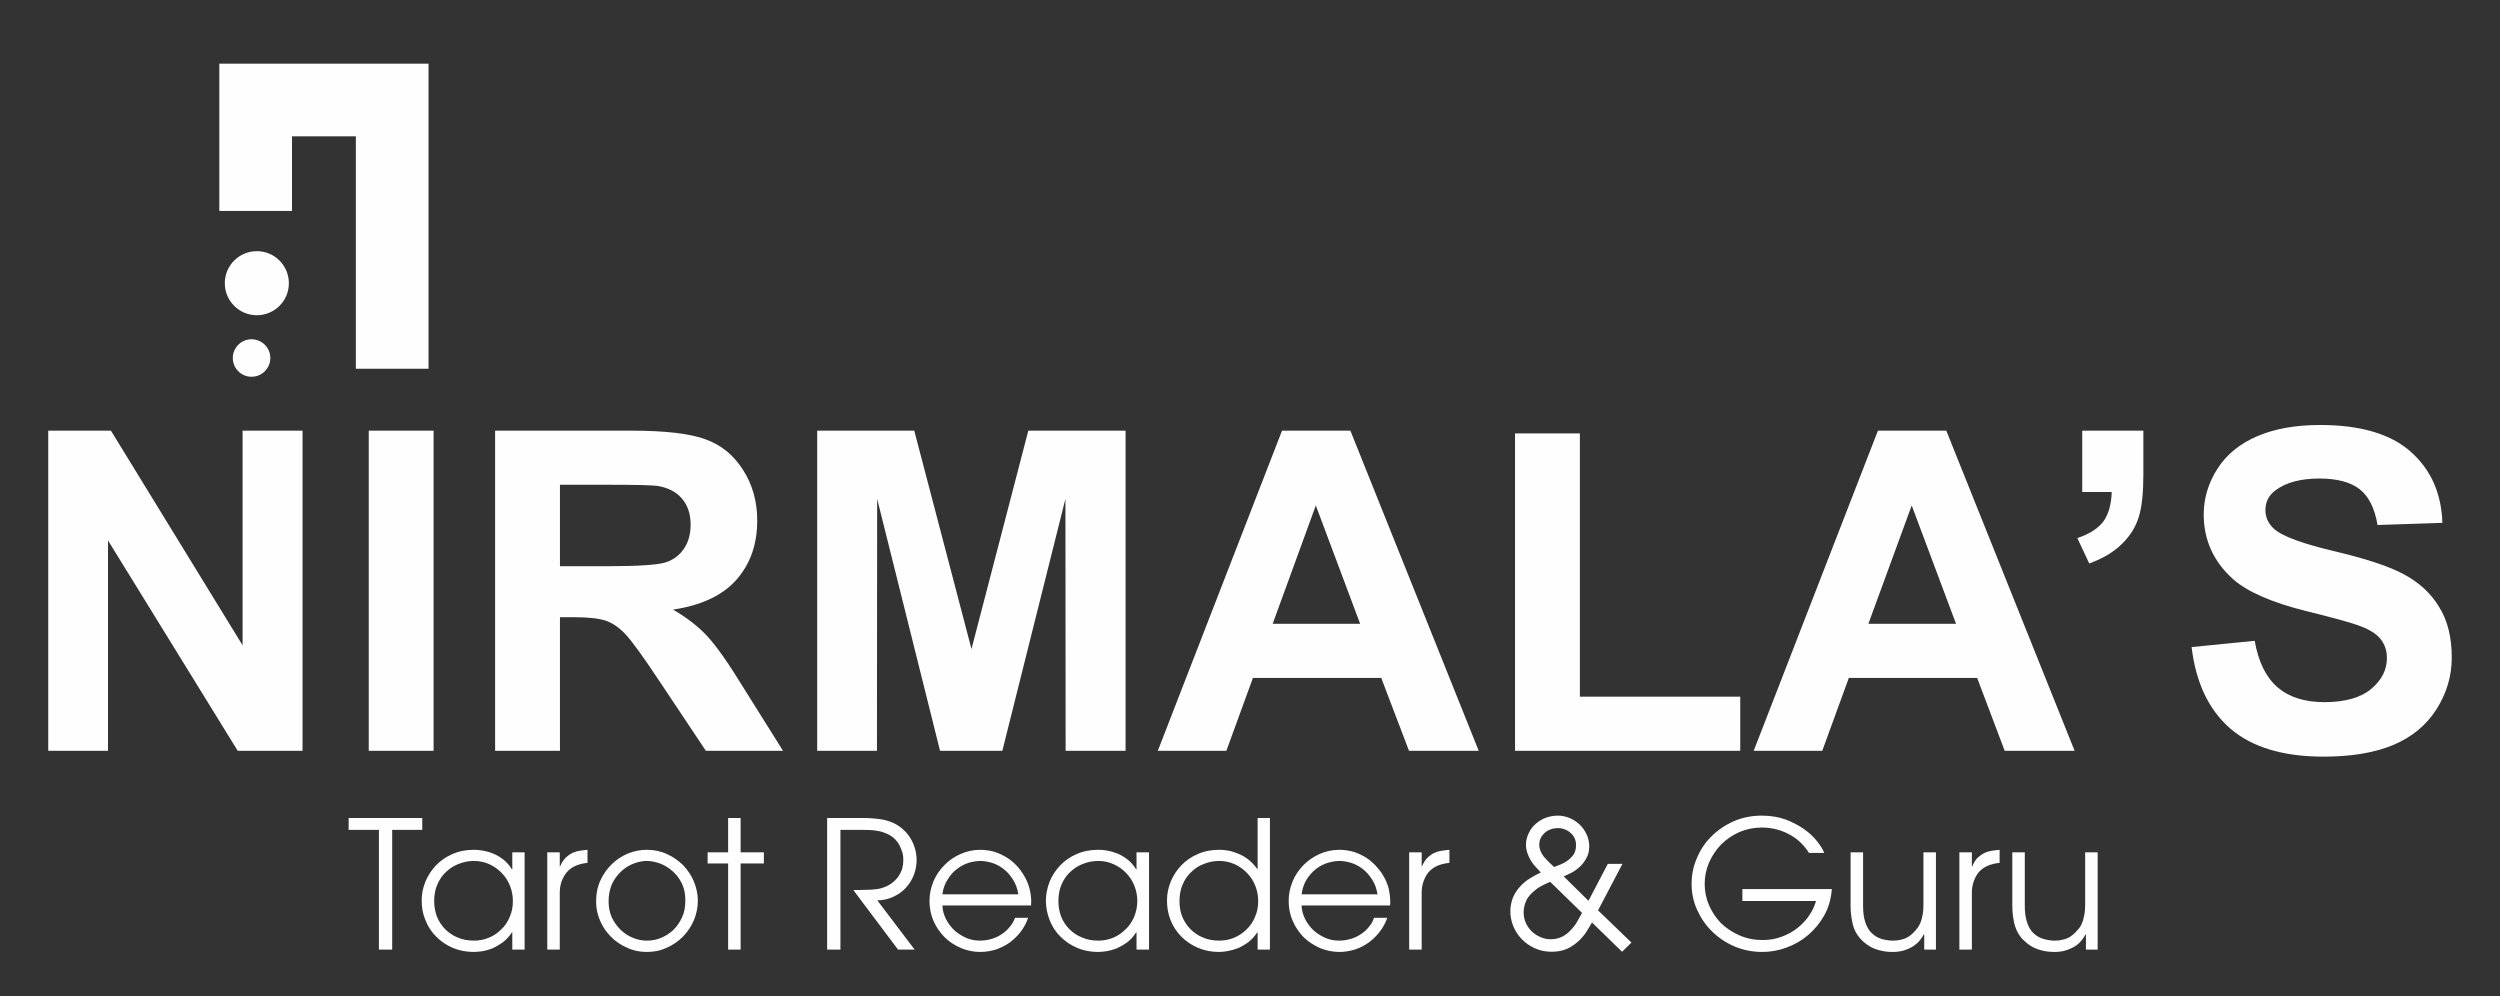 <?xml version="1.0" encoding="UTF-8"?>
<!DOCTYPE svg PUBLIC "-//W3C//DTD SVG 1.1//EN" "http://www.w3.org/Graphics/SVG/1.1/DTD/svg11.dtd">
<!-- Creator: CorelDRAW -->
<svg xmlns="http://www.w3.org/2000/svg" xml:space="preserve" width="128px" height="51px" version="1.1" style="shape-rendering:geometricPrecision; text-rendering:geometricPrecision; image-rendering:optimizeQuality; fill-rule:evenodd; clip-rule:evenodd"
viewBox="0 0 128 51"
 xmlns:xlink="http://www.w3.org/1999/xlink"
 xmlns:xodm="http://www.corel.com/coreldraw/odm/2003">
 <rect x="0" y="0" width="128" height="51" fill="#333333" stroke="none"/>
 <defs>
  <style type="text/css">
   <![CDATA[
    .fil0 {fill:none}
    .fil2 {fill:#FEFEFE}
    .fil1 {fill:#FEFEFE;fill-rule:nonzero}
   ]]>
  </style>
 </defs>
 <g id="Layer_x0020_1">
  <rect class="fil0" y="0.5" width="128" height="51"/>
  <path class="fil1" d="M2.47 38.44l0 -16.39 3.21 0 6.74 10.99 0 -10.99 3.07 0 0 16.39 -3.32 0 -6.64 -10.77 0 10.77 -3.06 0zm16.41 0l0 -16.39 3.32 0 0 16.39 -3.32 0zm6.47 0l0 -16.39 6.97 0c1.75,0 3.03,0.15 3.82,0.45 0.8,0.29 1.43,0.81 1.91,1.57 0.48,0.75 0.72,1.61 0.72,2.58 0,1.23 -0.36,2.24 -1.08,3.05 -0.72,0.8 -1.8,1.3 -3.23,1.51 0.71,0.42 1.3,0.87 1.76,1.37 0.46,0.5 1.09,1.39 1.87,2.67l2 3.19 -3.95 0 -2.38 -3.57c-0.85,-1.28 -1.43,-2.08 -1.75,-2.41 -0.31,-0.33 -0.64,-0.56 -0.99,-0.68 -0.36,-0.12 -0.91,-0.18 -1.68,-0.18l-0.67 0 0 6.84 -3.32 0zm3.32 -9.45l2.45 0c1.59,0 2.58,-0.07 2.97,-0.2 0.4,-0.13 0.71,-0.37 0.93,-0.7 0.22,-0.32 0.34,-0.74 0.34,-1.23 0,-0.55 -0.15,-0.99 -0.45,-1.34 -0.29,-0.34 -0.71,-0.55 -1.24,-0.64 -0.27,-0.04 -1.08,-0.06 -2.42,-0.06l-2.58 0 0 4.17zm13.17 9.45l0 -16.39 4.97 0 2.93 11.18 2.91 -11.18 4.98 0 0 16.39 -3.07 0 -0.01 -12.9 -3.23 12.9 -3.19 0 -3.22 -12.9 -0.01 12.9 -3.06 0zm33.87 0l-3.57 0 -1.42 -3.73 -6.57 0 -1.36 3.73 -3.51 0 6.36 -16.39 3.5 0 6.57 16.39zm-6.07 -6.5l-2.27 -6.06 -2.21 6.06 4.48 0zm7.93 6.5l0 -16.25 3.32 0 0 13.48 8.21 0 0 2.77 -11.53 0zm28.65 0l-3.58 0 -1.41 -3.73 -6.57 0 -1.36 3.73 -3.51 0 6.36 -16.39 3.5 0 6.57 16.39zm-6.07 -6.5l-2.27 -6.06 -2.22 6.06 4.49 0zm6.46 -9.89l3.13 0 0 2.25c0,0.91 -0.07,1.63 -0.23,2.15 -0.16,0.53 -0.45,1 -0.89,1.42 -0.43,0.42 -0.99,0.74 -1.65,0.98l-0.61 -1.3c0.63,-0.21 1.07,-0.5 1.34,-0.86 0.26,-0.37 0.4,-0.87 0.42,-1.5l-1.51 0 0 -3.14zm5.6 11.08l3.23 -0.32c0.19,1.08 0.58,1.87 1.17,2.38 0.6,0.51 1.39,0.76 2.4,0.76 1.06,0 1.86,-0.23 2.4,-0.68 0.53,-0.45 0.8,-0.97 0.8,-1.58 0,-0.38 -0.11,-0.71 -0.34,-0.99 -0.22,-0.27 -0.62,-0.51 -1.18,-0.7 -0.39,-0.14 -1.26,-0.38 -2.64,-0.72 -1.76,-0.44 -3,-0.99 -3.72,-1.63 -1,-0.9 -1.5,-2.01 -1.5,-3.31 0,-0.83 0.24,-1.62 0.71,-2.35 0.47,-0.73 1.15,-1.28 2.04,-1.66 0.89,-0.38 1.95,-0.57 3.21,-0.57 2.05,0 3.6,0.45 4.63,1.36 1.04,0.92 1.58,2.13 1.63,3.65l-3.32 0.11c-0.14,-0.84 -0.44,-1.45 -0.9,-1.82 -0.46,-0.37 -1.16,-0.56 -2.08,-0.56 -0.95,0 -1.7,0.2 -2.24,0.6 -0.35,0.26 -0.52,0.59 -0.52,1.02 0,0.39 0.16,0.72 0.49,1 0.42,0.35 1.43,0.72 3.03,1.1 1.61,0.38 2.8,0.77 3.56,1.18 0.77,0.41 1.38,0.96 1.81,1.67 0.44,0.7 0.65,1.57 0.65,2.6 0,0.94 -0.26,1.82 -0.78,2.64 -0.52,0.82 -1.26,1.43 -2.21,1.83 -0.95,0.4 -2.15,0.6 -3.57,0.6 -2.07,0 -3.66,-0.48 -4.77,-1.43 -1.11,-0.96 -1.77,-2.35 -1.99,-4.18z"/>
  <polygon class="fil2" points="11.23,10.8 14.95,10.8 14.95,6.98 18.22,6.98 18.22,18.88 21.94,18.88 21.94,6.98 21.94,3.26 18.22,3.26 14.95,3.26 14.4,3.26 11.23,3.26 "/>
  <circle class="fil2" cx="13.15" cy="14.5" r="1.64"/>
  <circle class="fil2" cx="12.88" cy="18.33" r="0.96"/>
  <path class="fil1" d="M19.4 42.49l-1.55 0 0 -0.61 3.77 0 0 0.61 -1.54 0 0 6.13 -0.68 0 0 -6.13zm2.83 3.65c0,0.28 0.05,0.54 0.14,0.79 0.1,0.24 0.24,0.46 0.42,0.64 0.18,0.18 0.39,0.33 0.64,0.43 0.26,0.11 0.53,0.16 0.84,0.16 0.27,0 0.52,-0.05 0.76,-0.15 0.25,-0.1 0.46,-0.25 0.64,-0.43 0.18,-0.17 0.33,-0.39 0.43,-0.64 0.11,-0.25 0.16,-0.52 0.16,-0.81 0,-0.27 -0.05,-0.53 -0.15,-0.78 -0.1,-0.25 -0.24,-0.47 -0.42,-0.65 -0.18,-0.19 -0.39,-0.34 -0.63,-0.45 -0.24,-0.11 -0.51,-0.17 -0.79,-0.17 -0.28,0 -0.53,0.05 -0.78,0.15 -0.25,0.09 -0.46,0.23 -0.65,0.41 -0.19,0.17 -0.34,0.39 -0.45,0.65 -0.11,0.25 -0.16,0.53 -0.16,0.85zm4.63 2.48l-0.63 0 0 -0.88 -0.02 0c-0.14,0.21 -0.3,0.38 -0.47,0.51 -0.17,0.12 -0.34,0.22 -0.51,0.3 -0.18,0.07 -0.35,0.12 -0.52,0.15 -0.17,0.02 -0.31,0.04 -0.44,0.04 -0.4,0 -0.76,-0.07 -1.09,-0.21 -0.32,-0.14 -0.61,-0.33 -0.84,-0.57 -0.24,-0.23 -0.42,-0.51 -0.55,-0.83 -0.14,-0.32 -0.2,-0.66 -0.2,-1.02 0,-0.33 0.06,-0.65 0.19,-0.97 0.13,-0.31 0.31,-0.59 0.54,-0.83 0.23,-0.24 0.51,-0.44 0.84,-0.58 0.33,-0.15 0.7,-0.22 1.11,-0.22 0.13,0 0.28,0.01 0.45,0.04 0.17,0.03 0.35,0.08 0.52,0.15 0.18,0.07 0.35,0.17 0.52,0.3 0.17,0.13 0.32,0.3 0.45,0.51l0.02 0 0 -0.87 0.63 0 0 4.98zm1.16 -4.98l0.64 0 0 0.72 0.02 0c0.07,-0.18 0.16,-0.32 0.27,-0.43 0.1,-0.1 0.22,-0.19 0.34,-0.25 0.12,-0.06 0.25,-0.1 0.39,-0.12 0.13,-0.02 0.27,-0.04 0.4,-0.05l0 0.67c-0.22,0.02 -0.43,0.07 -0.61,0.15 -0.19,0.08 -0.34,0.2 -0.46,0.34 -0.11,0.14 -0.2,0.3 -0.26,0.47 -0.06,0.18 -0.09,0.36 -0.09,0.56l0 2.92 -0.64 0 0 -4.98zm3.14 2.51c0,0.29 0.05,0.56 0.16,0.81 0.11,0.24 0.26,0.45 0.44,0.63 0.18,0.18 0.39,0.32 0.63,0.42 0.23,0.1 0.48,0.15 0.73,0.15 0.25,0 0.49,-0.04 0.72,-0.14 0.23,-0.09 0.44,-0.23 0.63,-0.4 0.18,-0.18 0.33,-0.39 0.45,-0.65 0.12,-0.25 0.17,-0.55 0.17,-0.87 0,-0.33 -0.06,-0.62 -0.18,-0.87 -0.13,-0.26 -0.29,-0.47 -0.48,-0.63 -0.19,-0.17 -0.4,-0.3 -0.64,-0.39 -0.23,-0.08 -0.45,-0.13 -0.67,-0.13 -0.23,0 -0.46,0.05 -0.69,0.14 -0.23,0.09 -0.44,0.22 -0.63,0.4 -0.19,0.18 -0.35,0.39 -0.47,0.65 -0.11,0.26 -0.17,0.55 -0.17,0.88zm-0.64 0.01c0,-0.4 0.07,-0.76 0.22,-1.08 0.15,-0.33 0.35,-0.61 0.59,-0.84 0.24,-0.23 0.51,-0.41 0.82,-0.54 0.32,-0.13 0.64,-0.19 0.96,-0.19 0.38,0 0.72,0.07 1.04,0.22 0.32,0.14 0.59,0.34 0.83,0.57 0.23,0.25 0.42,0.52 0.55,0.84 0.13,0.32 0.2,0.64 0.2,0.98 0,0.34 -0.07,0.67 -0.2,0.99 -0.13,0.31 -0.32,0.59 -0.55,0.83 -0.23,0.24 -0.5,0.43 -0.83,0.58 -0.32,0.15 -0.66,0.22 -1.04,0.22 -0.36,0 -0.7,-0.07 -1.01,-0.22 -0.32,-0.14 -0.6,-0.33 -0.83,-0.57 -0.23,-0.23 -0.42,-0.51 -0.55,-0.82 -0.13,-0.31 -0.2,-0.63 -0.2,-0.97zm6.76 -1.95l-1.05 0 0 -0.57 1.05 0 0 -1.76 0.64 0 0 1.76 1.19 0 0 0.57 -1.19 0 0 4.41 -0.64 0 0 -4.41zm5.07 -2.33l1.72 0c0.22,0 0.42,0 0.59,0.02 0.18,0.01 0.33,0.03 0.46,0.05 0.13,0.02 0.24,0.05 0.34,0.08 0.1,0.03 0.19,0.07 0.27,0.1 0.38,0.18 0.67,0.44 0.88,0.78 0.21,0.34 0.32,0.73 0.32,1.14 0,0.25 -0.05,0.49 -0.13,0.72 -0.09,0.24 -0.22,0.46 -0.39,0.65 -0.16,0.19 -0.37,0.35 -0.62,0.47 -0.25,0.13 -0.54,0.2 -0.87,0.21l1.91 2.52 -0.85 0 -2.29 -3.05c0.22,0 0.4,0 0.55,-0.01 0.15,0 0.27,0 0.38,-0.01 0.11,-0.01 0.21,-0.02 0.29,-0.03 0.08,-0.01 0.16,-0.03 0.23,-0.05 0.19,-0.06 0.35,-0.13 0.49,-0.23 0.14,-0.1 0.25,-0.21 0.35,-0.34 0.09,-0.13 0.16,-0.26 0.21,-0.41 0.04,-0.15 0.06,-0.3 0.06,-0.45 0,-0.14 -0.01,-0.27 -0.05,-0.4 -0.04,-0.13 -0.09,-0.25 -0.15,-0.37 -0.06,-0.11 -0.14,-0.22 -0.23,-0.31 -0.09,-0.09 -0.19,-0.16 -0.3,-0.22 -0.2,-0.1 -0.4,-0.17 -0.6,-0.2 -0.19,-0.04 -0.43,-0.05 -0.72,-0.05l-1.17 0 0 6.13 -0.68 0 0 -6.74zm9.79 3.91c-0.05,-0.3 -0.14,-0.55 -0.28,-0.76 -0.14,-0.22 -0.29,-0.4 -0.48,-0.54 -0.18,-0.14 -0.37,-0.24 -0.58,-0.31 -0.21,-0.06 -0.41,-0.1 -0.61,-0.1 -0.19,0 -0.4,0.04 -0.61,0.1 -0.21,0.07 -0.4,0.17 -0.58,0.31 -0.19,0.14 -0.35,0.32 -0.48,0.54 -0.14,0.21 -0.23,0.46 -0.27,0.76l3.89 0zm-3.89 0.57c0.01,0.24 0.07,0.47 0.18,0.69 0.11,0.22 0.26,0.41 0.43,0.58 0.18,0.16 0.39,0.29 0.61,0.39 0.23,0.1 0.47,0.14 0.71,0.14 0.23,0 0.44,-0.04 0.63,-0.1 0.19,-0.06 0.37,-0.15 0.52,-0.26 0.15,-0.1 0.28,-0.23 0.39,-0.37 0.11,-0.13 0.19,-0.28 0.25,-0.44l0.67 0c-0.08,0.25 -0.21,0.48 -0.36,0.69 -0.16,0.21 -0.35,0.4 -0.56,0.56 -0.22,0.16 -0.46,0.28 -0.71,0.37 -0.26,0.08 -0.53,0.13 -0.82,0.13 -0.35,0 -0.68,-0.07 -0.99,-0.2 -0.32,-0.14 -0.6,-0.32 -0.83,-0.55 -0.24,-0.24 -0.43,-0.51 -0.57,-0.83 -0.14,-0.31 -0.21,-0.66 -0.21,-1.03 0,-0.35 0.07,-0.68 0.2,-1 0.14,-0.32 0.32,-0.59 0.56,-0.83 0.23,-0.24 0.5,-0.43 0.82,-0.57 0.31,-0.14 0.65,-0.22 1.01,-0.22 0.27,0 0.53,0.04 0.76,0.11 0.24,0.08 0.44,0.18 0.63,0.3 0.19,0.12 0.35,0.26 0.49,0.41 0.14,0.15 0.25,0.3 0.34,0.45 0.15,0.24 0.25,0.48 0.31,0.71 0.06,0.24 0.09,0.47 0.09,0.69 0,0.03 -0.01,0.06 -0.01,0.09 0,0.03 0,0.06 0,0.09l-4.54 0zm5.94 -0.22c0,0.28 0.05,0.54 0.14,0.79 0.1,0.24 0.24,0.46 0.42,0.64 0.18,0.18 0.4,0.33 0.65,0.43 0.25,0.11 0.53,0.16 0.83,0.16 0.27,0 0.52,-0.05 0.77,-0.15 0.24,-0.1 0.45,-0.25 0.63,-0.43 0.19,-0.17 0.33,-0.39 0.44,-0.64 0.1,-0.25 0.16,-0.52 0.16,-0.81 0,-0.27 -0.05,-0.53 -0.15,-0.78 -0.1,-0.25 -0.24,-0.47 -0.42,-0.65 -0.18,-0.19 -0.39,-0.34 -0.64,-0.45 -0.24,-0.11 -0.5,-0.17 -0.79,-0.17 -0.27,0 -0.53,0.05 -0.78,0.15 -0.24,0.09 -0.46,0.23 -0.65,0.41 -0.19,0.17 -0.34,0.39 -0.45,0.65 -0.11,0.25 -0.16,0.53 -0.16,0.85zm4.64 2.48l-0.64 0 0 -0.88 -0.02 0c-0.14,0.21 -0.29,0.38 -0.46,0.51 -0.17,0.12 -0.35,0.22 -0.52,0.3 -0.18,0.07 -0.35,0.12 -0.52,0.15 -0.16,0.02 -0.31,0.04 -0.44,0.04 -0.39,0 -0.76,-0.07 -1.08,-0.21 -0.33,-0.14 -0.61,-0.33 -0.85,-0.57 -0.24,-0.23 -0.42,-0.51 -0.55,-0.83 -0.13,-0.32 -0.2,-0.66 -0.2,-1.02 0,-0.33 0.07,-0.65 0.19,-0.97 0.13,-0.31 0.31,-0.59 0.54,-0.83 0.23,-0.24 0.51,-0.44 0.84,-0.58 0.33,-0.15 0.7,-0.22 1.11,-0.22 0.13,0 0.29,0.01 0.46,0.04 0.17,0.03 0.34,0.08 0.52,0.15 0.17,0.07 0.34,0.17 0.51,0.3 0.17,0.13 0.32,0.3 0.45,0.51l0.02 0 0 -0.87 0.64 0 0 4.98zm1.56 -2.48c0,0.28 0.04,0.54 0.14,0.79 0.1,0.24 0.24,0.46 0.42,0.64 0.18,0.18 0.39,0.33 0.64,0.43 0.25,0.11 0.53,0.16 0.84,0.16 0.26,0 0.52,-0.05 0.76,-0.15 0.24,-0.1 0.46,-0.25 0.64,-0.43 0.18,-0.17 0.33,-0.39 0.43,-0.64 0.11,-0.25 0.16,-0.52 0.16,-0.81 0,-0.27 -0.05,-0.53 -0.15,-0.78 -0.1,-0.25 -0.24,-0.47 -0.42,-0.65 -0.18,-0.19 -0.39,-0.34 -0.63,-0.45 -0.24,-0.11 -0.51,-0.17 -0.79,-0.17 -0.28,0 -0.54,0.05 -0.78,0.15 -0.25,0.09 -0.47,0.23 -0.65,0.41 -0.19,0.17 -0.34,0.39 -0.45,0.65 -0.11,0.25 -0.16,0.53 -0.16,0.85zm4.63 2.48l-0.63 0 0 -0.88 -0.02 0c-0.14,0.21 -0.29,0.37 -0.45,0.5 -0.17,0.12 -0.34,0.22 -0.52,0.3 -0.18,0.07 -0.36,0.12 -0.52,0.15 -0.17,0.03 -0.32,0.05 -0.45,0.05 -0.4,0 -0.76,-0.07 -1.09,-0.21 -0.33,-0.14 -0.61,-0.33 -0.85,-0.57 -0.23,-0.23 -0.42,-0.51 -0.55,-0.83 -0.13,-0.32 -0.19,-0.66 -0.19,-1.02 0,-0.33 0.06,-0.65 0.19,-0.97 0.13,-0.31 0.31,-0.59 0.54,-0.83 0.23,-0.24 0.51,-0.44 0.84,-0.58 0.33,-0.15 0.7,-0.22 1.11,-0.22 0.13,0 0.28,0.01 0.45,0.04 0.17,0.03 0.35,0.09 0.52,0.16 0.18,0.07 0.35,0.17 0.52,0.3 0.16,0.13 0.31,0.29 0.45,0.48l0.02 0 0 -2.61 0.63 0 0 6.74zm5.51 -2.83c-0.05,-0.3 -0.14,-0.55 -0.28,-0.76 -0.14,-0.22 -0.3,-0.4 -0.48,-0.54 -0.18,-0.14 -0.38,-0.24 -0.58,-0.31 -0.21,-0.06 -0.41,-0.1 -0.61,-0.1 -0.2,0 -0.4,0.04 -0.61,0.1 -0.21,0.07 -0.41,0.17 -0.59,0.31 -0.18,0.14 -0.34,0.32 -0.48,0.54 -0.13,0.21 -0.22,0.46 -0.26,0.76l3.89 0zm-3.89 0.57c0.01,0.24 0.07,0.47 0.18,0.69 0.11,0.22 0.25,0.41 0.43,0.58 0.18,0.16 0.38,0.29 0.61,0.39 0.23,0.1 0.46,0.14 0.71,0.14 0.22,0 0.43,-0.04 0.63,-0.1 0.19,-0.06 0.36,-0.15 0.52,-0.26 0.15,-0.1 0.28,-0.23 0.39,-0.37 0.11,-0.13 0.19,-0.28 0.24,-0.44l0.68 0c-0.09,0.25 -0.21,0.48 -0.37,0.69 -0.16,0.21 -0.34,0.4 -0.56,0.56 -0.21,0.16 -0.45,0.28 -0.71,0.37 -0.26,0.08 -0.53,0.13 -0.81,0.13 -0.35,0 -0.68,-0.07 -1,-0.2 -0.31,-0.14 -0.59,-0.32 -0.83,-0.55 -0.23,-0.24 -0.42,-0.51 -0.56,-0.83 -0.14,-0.31 -0.21,-0.66 -0.21,-1.03 0,-0.35 0.07,-0.68 0.2,-1 0.13,-0.32 0.32,-0.59 0.55,-0.83 0.24,-0.24 0.51,-0.43 0.82,-0.57 0.31,-0.14 0.65,-0.22 1.02,-0.22 0.27,0 0.52,0.04 0.76,0.11 0.23,0.08 0.44,0.18 0.63,0.3 0.18,0.12 0.34,0.26 0.48,0.41 0.14,0.15 0.26,0.3 0.35,0.45 0.15,0.24 0.25,0.48 0.31,0.71 0.05,0.24 0.08,0.47 0.08,0.69 0,0.03 0,0.06 0,0.09 -0.01,0.03 -0.01,0.06 -0.01,0.09l-4.53 0zm5.51 -2.72l0.64 0 0 0.72 0.01 0c0.08,-0.18 0.17,-0.32 0.27,-0.43 0.11,-0.1 0.22,-0.19 0.34,-0.25 0.13,-0.06 0.26,-0.1 0.39,-0.12 0.14,-0.02 0.27,-0.04 0.41,-0.05l0 0.67c-0.23,0.02 -0.43,0.07 -0.62,0.15 -0.18,0.08 -0.34,0.2 -0.46,0.34 -0.11,0.14 -0.19,0.3 -0.25,0.47 -0.06,0.18 -0.09,0.36 -0.09,0.56l0 2.92 -0.64 0 0 -4.98zm8.54 -0.4c0,-0.11 -0.02,-0.21 -0.06,-0.31 -0.05,-0.1 -0.11,-0.19 -0.2,-0.27 -0.08,-0.08 -0.18,-0.14 -0.3,-0.19 -0.12,-0.05 -0.24,-0.07 -0.38,-0.07 -0.29,0.01 -0.52,0.1 -0.69,0.27 -0.17,0.17 -0.25,0.36 -0.25,0.57 0,0.23 0.09,0.44 0.24,0.63 0.16,0.18 0.34,0.36 0.52,0.52 0.08,-0.03 0.19,-0.07 0.31,-0.12 0.13,-0.05 0.26,-0.12 0.38,-0.21 0.12,-0.08 0.22,-0.19 0.31,-0.31 0.08,-0.13 0.12,-0.28 0.12,-0.45l0 -0.03 0 -0.03zm-1.32 1.91c-0.08,0.03 -0.19,0.08 -0.33,0.15 -0.14,0.07 -0.25,0.13 -0.33,0.19 -0.29,0.22 -0.48,0.42 -0.57,0.63 -0.09,0.2 -0.13,0.4 -0.13,0.59 0,0.2 0.04,0.39 0.12,0.56 0.08,0.17 0.19,0.32 0.32,0.44 0.13,0.12 0.28,0.21 0.45,0.28 0.16,0.07 0.33,0.1 0.5,0.1 0.22,0 0.42,-0.05 0.6,-0.14 0.17,-0.09 0.32,-0.21 0.44,-0.35 0.13,-0.13 0.24,-0.28 0.32,-0.43 0.09,-0.16 0.17,-0.3 0.24,-0.43l-1.63 -1.59zm3.7 -0.92l-1.25 2.38 1.71 1.65 -0.48 0.47 -1.54 -1.5c-0.06,0.1 -0.15,0.25 -0.25,0.42 -0.1,0.17 -0.24,0.34 -0.4,0.5 -0.16,0.15 -0.35,0.29 -0.58,0.41 -0.24,0.11 -0.51,0.17 -0.83,0.17 -0.32,0 -0.61,-0.06 -0.87,-0.18 -0.26,-0.12 -0.48,-0.27 -0.67,-0.47 -0.18,-0.19 -0.33,-0.41 -0.43,-0.66 -0.1,-0.25 -0.15,-0.5 -0.15,-0.75 0,-0.26 0.05,-0.5 0.13,-0.71 0.09,-0.21 0.21,-0.39 0.36,-0.56 0.14,-0.16 0.31,-0.3 0.5,-0.42 0.19,-0.12 0.38,-0.22 0.57,-0.31 -0.08,-0.09 -0.17,-0.18 -0.26,-0.28 -0.09,-0.1 -0.17,-0.2 -0.24,-0.31 -0.07,-0.12 -0.13,-0.24 -0.18,-0.38 -0.05,-0.13 -0.08,-0.28 -0.08,-0.45 0,-0.21 0.05,-0.41 0.14,-0.59 0.08,-0.18 0.2,-0.34 0.35,-0.47 0.15,-0.14 0.32,-0.24 0.52,-0.32 0.2,-0.07 0.4,-0.11 0.62,-0.11 0.2,0 0.4,0.04 0.6,0.12 0.19,0.08 0.36,0.19 0.51,0.33 0.15,0.14 0.27,0.31 0.36,0.5 0.09,0.19 0.14,0.4 0.14,0.63 0,0.23 -0.05,0.44 -0.16,0.62 -0.1,0.18 -0.22,0.33 -0.36,0.45 -0.15,0.13 -0.29,0.23 -0.44,0.3 -0.15,0.07 -0.27,0.13 -0.35,0.16l1.27 1.25 0.99 -1.89 0.75 0zm10.72 1.29c-0.04,0.51 -0.17,0.96 -0.39,1.35 -0.22,0.39 -0.5,0.73 -0.83,1.01 -0.33,0.28 -0.7,0.49 -1.11,0.64 -0.41,0.15 -0.82,0.22 -1.24,0.22 -0.5,0 -0.97,-0.1 -1.41,-0.28 -0.44,-0.19 -0.83,-0.45 -1.15,-0.77 -0.33,-0.32 -0.58,-0.69 -0.77,-1.11 -0.19,-0.42 -0.28,-0.86 -0.28,-1.33 0,-0.44 0.08,-0.87 0.26,-1.29 0.17,-0.42 0.41,-0.79 0.73,-1.11 0.32,-0.33 0.7,-0.59 1.14,-0.79 0.44,-0.2 0.94,-0.3 1.47,-0.3 0.45,0 0.85,0.07 1.22,0.2 0.36,0.14 0.68,0.31 0.95,0.5 0.27,0.19 0.49,0.4 0.66,0.62 0.18,0.23 0.3,0.42 0.36,0.59l-0.78 0c-0.1,-0.16 -0.22,-0.32 -0.38,-0.48 -0.15,-0.16 -0.33,-0.3 -0.54,-0.42 -0.21,-0.12 -0.43,-0.22 -0.68,-0.29 -0.25,-0.07 -0.52,-0.11 -0.8,-0.11 -0.42,0 -0.81,0.08 -1.18,0.24 -0.36,0.16 -0.67,0.38 -0.93,0.64 -0.26,0.27 -0.46,0.58 -0.61,0.92 -0.15,0.35 -0.22,0.71 -0.22,1.09 0,0.37 0.07,0.74 0.22,1.08 0.15,0.35 0.35,0.65 0.61,0.92 0.27,0.26 0.58,0.47 0.95,0.63 0.36,0.16 0.76,0.24 1.19,0.24 0.36,0 0.69,-0.06 1,-0.18 0.31,-0.12 0.58,-0.27 0.81,-0.46 0.24,-0.2 0.44,-0.41 0.59,-0.65 0.16,-0.23 0.26,-0.47 0.33,-0.71l-3.77 0 0 -0.61 4.58 0zm5.33 3.1l-0.6 0 0 -0.78 -0.02 0c-0.05,0.1 -0.12,0.19 -0.2,0.3 -0.08,0.11 -0.19,0.2 -0.32,0.29 -0.13,0.09 -0.28,0.16 -0.46,0.22 -0.18,0.06 -0.39,0.09 -0.62,0.09 -0.25,0 -0.46,-0.03 -0.65,-0.08 -0.19,-0.05 -0.35,-0.11 -0.49,-0.19 -0.14,-0.08 -0.25,-0.16 -0.35,-0.25 -0.09,-0.08 -0.16,-0.16 -0.22,-0.23 -0.18,-0.22 -0.29,-0.47 -0.35,-0.76 -0.06,-0.3 -0.09,-0.58 -0.09,-0.84l0 -2.75 0.64 0 0 2.74c0,0.31 0.03,0.58 0.1,0.79 0.06,0.21 0.15,0.38 0.26,0.52 0.17,0.19 0.37,0.32 0.57,0.38 0.21,0.06 0.41,0.09 0.58,0.09 0.18,0 0.36,-0.02 0.55,-0.08 0.18,-0.05 0.35,-0.16 0.51,-0.32 0.07,-0.07 0.14,-0.15 0.2,-0.23 0.07,-0.08 0.12,-0.18 0.17,-0.3 0.05,-0.11 0.08,-0.25 0.11,-0.4 0.03,-0.16 0.04,-0.34 0.04,-0.56l0 -2.63 0.64 0 0 4.98zm1.2 -4.98l0.64 0 0 0.72 0.02 0c0.07,-0.18 0.16,-0.32 0.26,-0.43 0.11,-0.1 0.23,-0.19 0.35,-0.25 0.12,-0.06 0.25,-0.1 0.38,-0.12 0.14,-0.02 0.28,-0.04 0.41,-0.05l0 0.67c-0.23,0.02 -0.43,0.07 -0.62,0.15 -0.18,0.08 -0.34,0.2 -0.46,0.34 -0.11,0.14 -0.19,0.3 -0.25,0.47 -0.06,0.18 -0.09,0.36 -0.09,0.56l0 2.92 -0.64 0 0 -4.98zm7.08 4.98l-0.6 0 0 -0.78 -0.02 0c-0.05,0.1 -0.11,0.19 -0.2,0.3 -0.08,0.11 -0.18,0.2 -0.31,0.29 -0.14,0.09 -0.29,0.16 -0.47,0.22 -0.18,0.06 -0.38,0.09 -0.61,0.09 -0.25,0 -0.47,-0.03 -0.66,-0.08 -0.19,-0.05 -0.35,-0.11 -0.49,-0.19 -0.13,-0.08 -0.25,-0.16 -0.34,-0.25 -0.1,-0.08 -0.17,-0.16 -0.23,-0.23 -0.17,-0.22 -0.29,-0.47 -0.35,-0.76 -0.06,-0.3 -0.09,-0.58 -0.09,-0.84l0 -2.75 0.64 0 0 2.74c0,0.31 0.03,0.58 0.1,0.79 0.06,0.21 0.15,0.38 0.26,0.52 0.17,0.19 0.37,0.32 0.58,0.38 0.21,0.06 0.4,0.09 0.58,0.09 0.17,0 0.35,-0.02 0.54,-0.08 0.18,-0.05 0.35,-0.16 0.51,-0.32 0.07,-0.07 0.14,-0.15 0.21,-0.23 0.06,-0.08 0.12,-0.18 0.16,-0.3 0.05,-0.11 0.08,-0.25 0.11,-0.4 0.03,-0.16 0.04,-0.34 0.04,-0.56l0 -2.63 0.64 0 0 4.98z"/>
 </g>
</svg>
